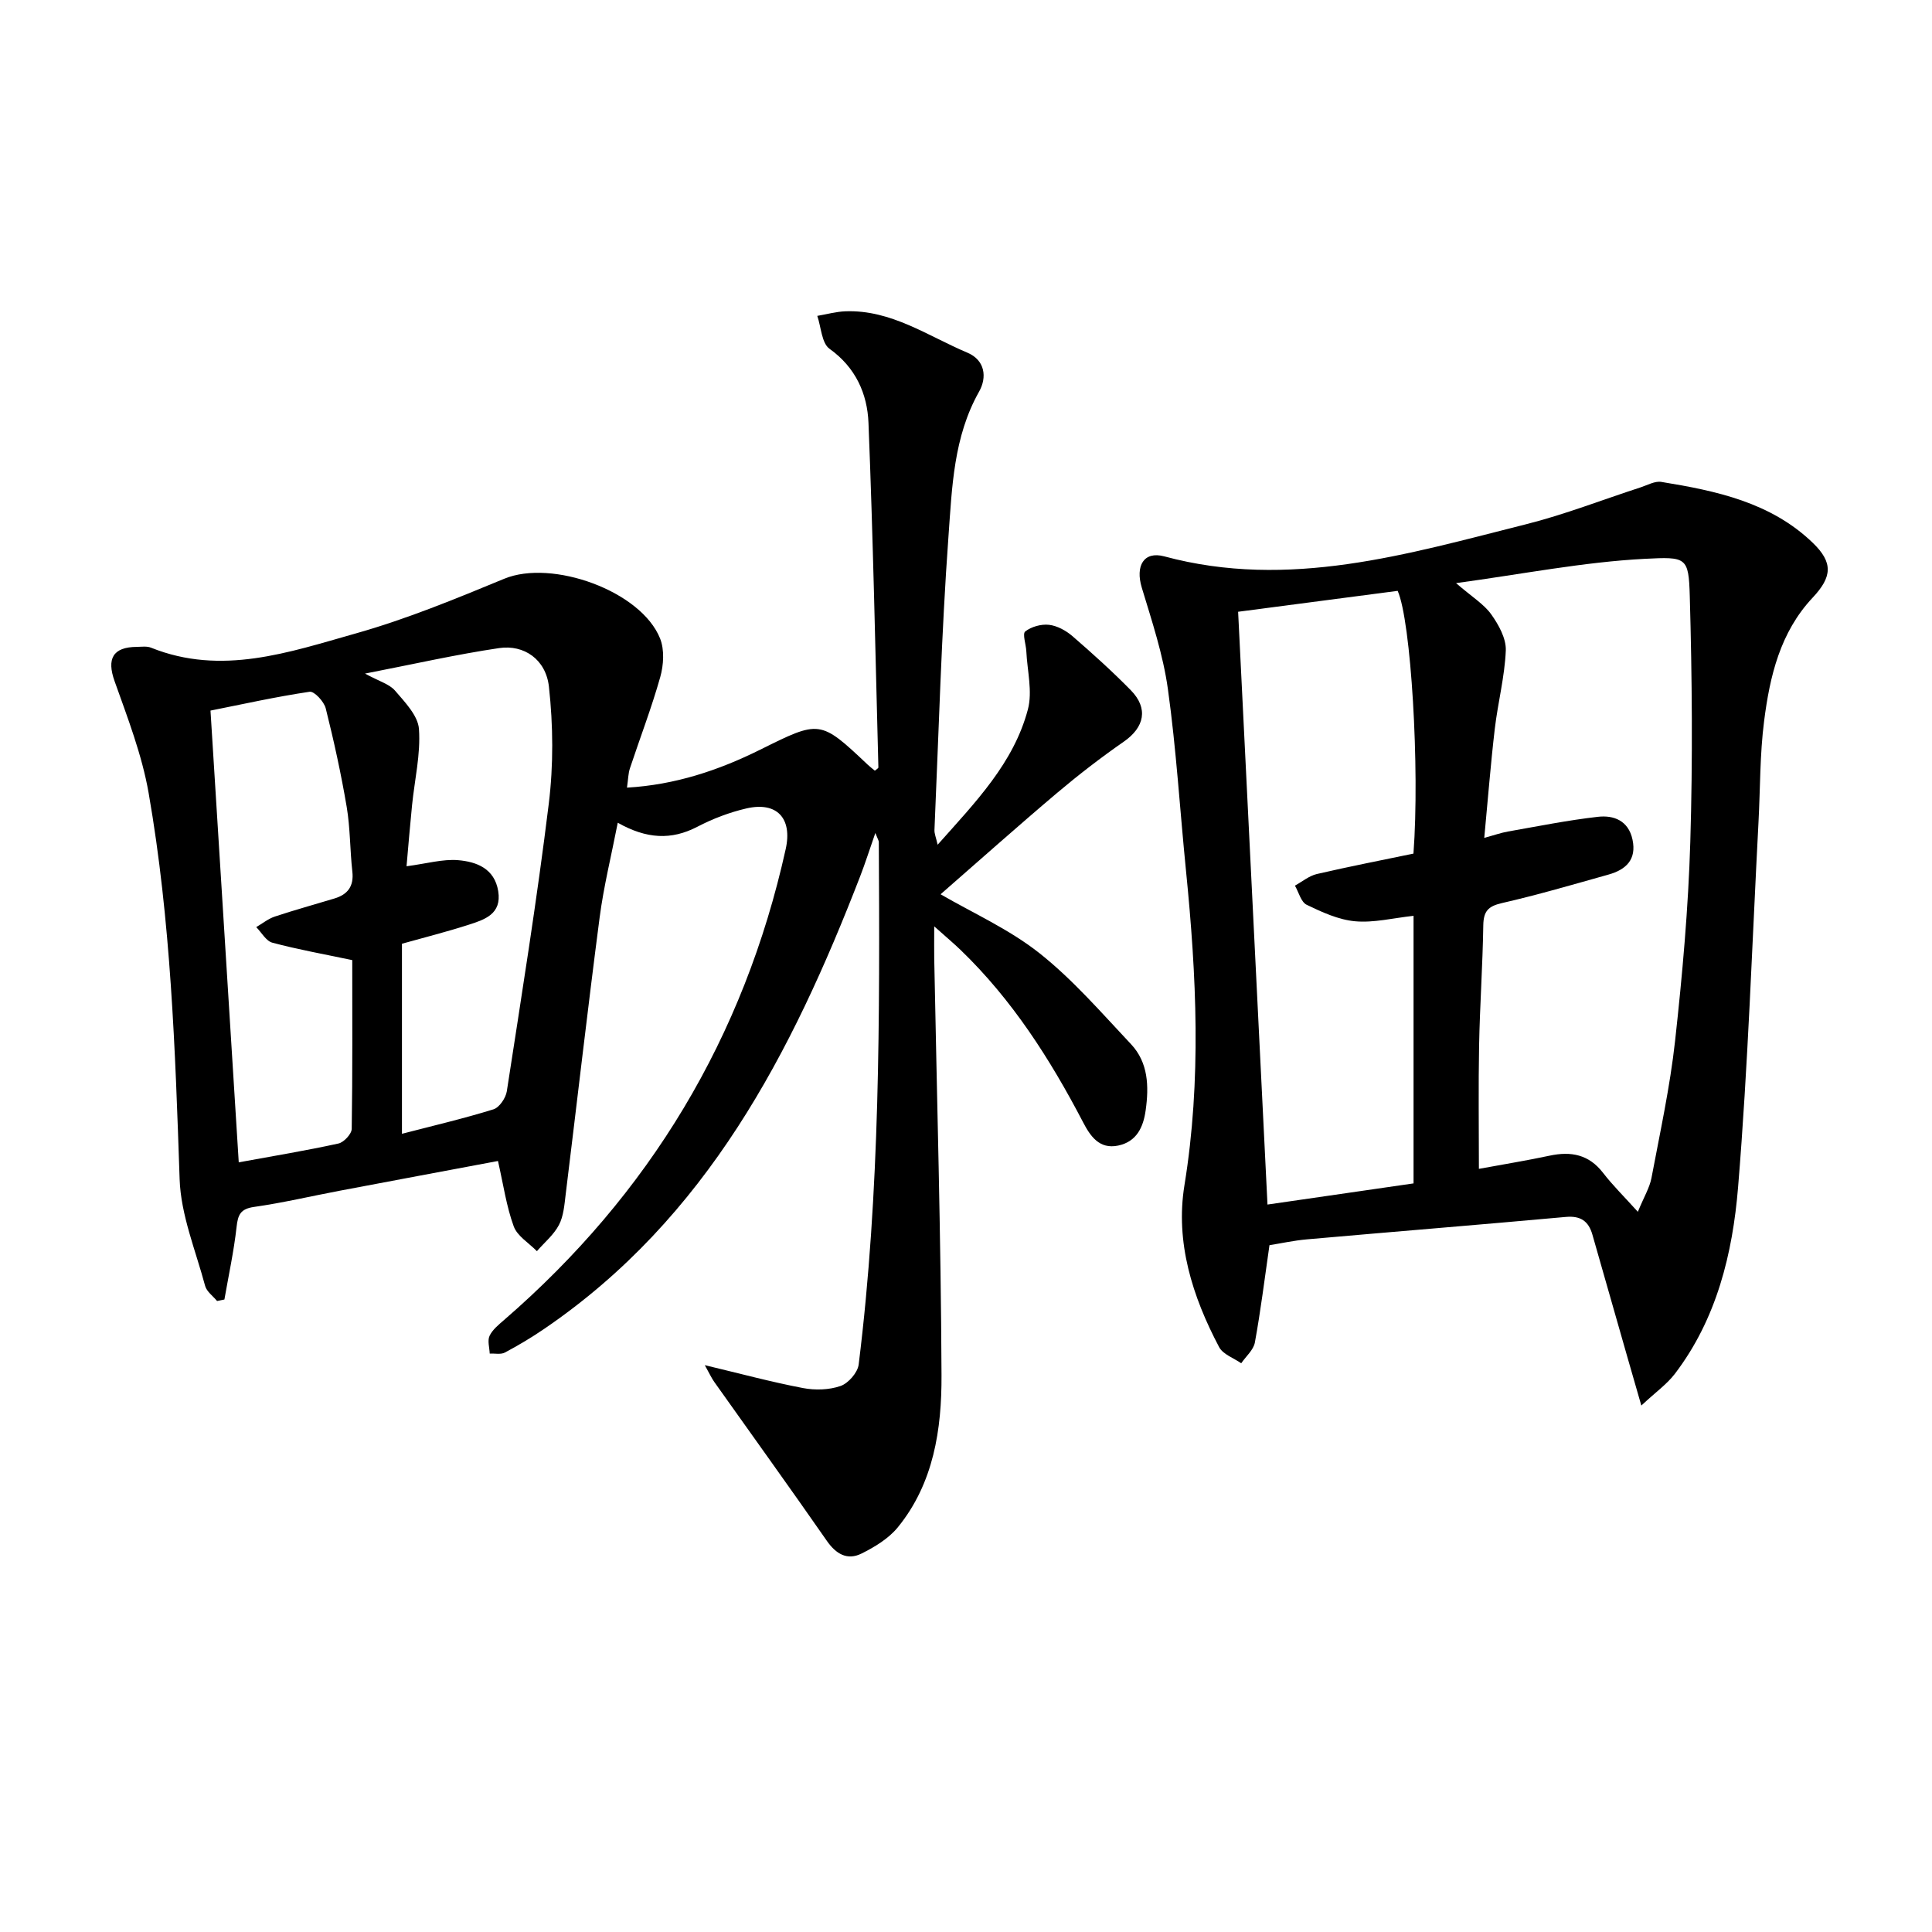 <svg enable-background="new 0 0 400 400" viewBox="0 0 400 400" xmlns="http://www.w3.org/2000/svg"><path d="m145.92 282.64c7.49 1.79 13.86 3.51 20.32 4.74 2.51.48 5.42.4 7.8-.43 1.61-.57 3.54-2.78 3.74-4.45 4.46-35.93 4.36-72.05 4.17-108.17 0-.27-.2-.55-.72-1.87-1.22 3.5-2.09 6.25-3.13 8.94-14.16 36.6-31.76 70.8-65.46 93.75-2.61 1.78-5.33 3.4-8.11 4.88-.85.45-2.08.16-3.14.21-.05-1.24-.5-2.67-.03-3.67.6-1.27 1.86-2.29 2.98-3.26 30.16-26.1 49.69-58.55 58.33-97.51 1.42-6.38-1.82-9.89-8.15-8.42-3.49.81-6.96 2.13-10.14 3.79-5.4 2.81-10.52 2.53-16.48-.83-1.33 6.83-2.92 13.2-3.76 19.67-2.49 19.09-4.68 38.23-7.03 57.34-.26 2.13-.43 4.44-1.39 6.27-1.07 2.04-3.01 3.63-4.56 5.42-1.65-1.69-4.06-3.11-4.8-5.14-1.52-4.15-2.14-8.63-3.26-13.53-10.85 2.04-21.87 4.09-32.88 6.18-5.87 1.11-11.7 2.49-17.61 3.33-2.82.4-3.35 1.61-3.63 4.15-.56 5.04-1.65 10.02-2.52 15.02-.51.1-1.01.21-1.52.31-.85-1.04-2.15-1.95-2.47-3.13-1.96-7.33-5.03-14.67-5.28-22.09-.91-26.78-1.81-53.54-6.42-79.97-1.38-7.89-4.35-15.55-7.05-23.15-1.64-4.6-.39-7.05 4.58-7.09 1-.01 2.1-.19 2.98.17 14.58 5.86 28.55.95 42.33-2.94 10.5-2.96 20.69-7.16 30.8-11.34 9.88-4.08 28.33 2.52 32.26 12.39.92 2.32.73 5.47.03 7.96-1.8 6.38-4.19 12.6-6.28 18.9-.36 1.09-.36 2.29-.61 4 9.96-.57 19-3.59 27.61-7.87 12.28-6.1 12.36-6.22 22.21 3.1.47.45 1 .84 1.5 1.26.3-.27.73-.48.73-.68-.62-23.78-1.1-47.56-2.05-71.33-.24-6.02-2.64-11.46-8.07-15.34-1.63-1.17-1.73-4.48-2.53-6.81 1.95-.33 3.89-.88 5.84-.95 9.47-.34 17.04 5.11 25.24 8.57 3.67 1.55 4.09 5.1 2.42 8.06-5.3 9.38-5.6 19.82-6.34 29.98-1.47 20.23-2.01 40.52-2.9 60.79-.03.74.31 1.5.66 3.04 7.88-8.86 15.74-16.91 18.68-28 .99-3.72-.13-8.01-.32-12.04-.07-1.43-.84-3.62-.23-4.11 1.26-.99 3.3-1.56 4.92-1.38 1.69.19 3.51 1.19 4.84 2.33 4.15 3.59 8.24 7.28 12.09 11.2 3.7 3.77 2.84 7.7-1.45 10.67-4.75 3.3-9.35 6.85-13.77 10.58-8.2 6.93-16.21 14.08-24.15 21.01 6.64 3.86 14.18 7.22 20.45 12.18 6.95 5.5 12.86 12.36 18.98 18.86 3.58 3.81 3.72 8.74 3.03 13.67-.49 3.52-1.86 6.51-5.7 7.32-3.92.82-5.79-2.01-7.27-4.85-6.81-13.05-14.66-25.35-25.34-35.64-1.4-1.35-2.9-2.61-5.47-4.9 0 3.09-.03 4.84 0 6.59.55 28.79 1.39 57.57 1.51 86.36.05 11.15-1.61 22.36-9.06 31.49-1.9 2.32-4.77 4.06-7.51 5.42-2.92 1.45-5.25.12-7.16-2.62-7.67-11.03-15.53-21.93-23.3-32.89-.56-.78-.96-1.67-1.98-3.5zm-70.35-143.18c2.95 1.61 5.05 2.17 6.22 3.53 2.04 2.38 4.76 5.18 4.95 7.95.37 5.2-.9 10.51-1.43 15.78-.42 4.15-.76 8.31-1.14 12.63 4.19-.55 7.48-1.52 10.67-1.26 3.82.32 7.55 1.72 8.31 6.41.77 4.78-2.85 5.91-6.18 6.98-4.53 1.46-9.16 2.62-13.75 3.91v39.35c6.52-1.69 12.81-3.16 18.96-5.07 1.21-.38 2.53-2.34 2.75-3.73 3.06-19.83 6.25-39.65 8.69-59.56.98-7.97.91-16.22.03-24.2-.63-5.68-5.18-8.76-10.31-8-8.9 1.32-17.7 3.32-27.77 5.28zm-2.64 59.32c-5.95-1.25-11.31-2.21-16.55-3.61-1.3-.35-2.23-2.11-3.33-3.22 1.27-.74 2.46-1.72 3.83-2.18 4.09-1.36 8.25-2.5 12.37-3.75 2.75-.83 4.04-2.54 3.7-5.57-.5-4.45-.43-8.99-1.17-13.39-1.16-6.85-2.65-13.66-4.34-20.4-.35-1.4-2.37-3.58-3.33-3.44-6.94 1.03-13.81 2.56-20.53 3.9 1.98 31.7 3.9 62.44 5.85 93.53 7.33-1.34 14.03-2.45 20.65-3.9 1.12-.25 2.72-1.97 2.74-3.03.18-11.62.11-23.26.11-34.94z"/><path d="m339.82 291c-1.21-4.21-2.06-7.14-2.9-10.07-2.41-8.44-4.82-16.87-7.23-25.31-.79-2.77-2.42-3.94-5.47-3.67-17.85 1.62-35.72 3.06-53.58 4.64-2.77.24-5.5.85-7.81 1.21-1.02 7.07-1.83 13.64-3.02 20.14-.29 1.56-1.85 2.88-2.83 4.31-1.56-1.09-3.77-1.84-4.57-3.34-5.53-10.47-9.11-21.7-7.18-33.54 3.54-21.74 2.49-43.37.32-65.08-1.26-12.55-2.01-25.16-3.75-37.63-.99-7.12-3.32-14.09-5.41-21.01-1.35-4.48.4-7.6 4.66-6.46 25.82 6.96 50.33-.47 74.91-6.65 8.03-2.02 15.8-5.07 23.69-7.63 1.42-.46 2.96-1.35 4.29-1.14 11.37 1.85 22.65 4.22 31.35 12.59 4.3 4.13 4.03 7.09-.01 11.39-6.73 7.17-8.86 16.27-10.04 25.54-.89 6.9-.79 13.92-1.16 20.89-1.33 25.22-2.16 50.48-4.23 75.63-1.13 13.71-4.42 27.26-13.1 38.64-1.65 2.15-3.95 3.77-6.93 6.55zm-38.36-170.27c3.37 2.91 5.78 4.36 7.28 6.46 1.54 2.16 3.11 4.99 3.02 7.47-.22 5.43-1.64 10.8-2.28 16.23-.86 7.33-1.43 14.7-2.18 22.58 2.08-.56 3.47-1.06 4.9-1.31 6.2-1.09 12.39-2.34 18.64-3.05 3.28-.37 6.31.79 7.15 4.71.89 4.17-1.37 6.24-4.96 7.25-7.34 2.06-14.67 4.21-22.1 5.91-2.84.65-3.78 1.7-3.83 4.58-.13 8.31-.71 16.61-.87 24.93-.16 8.42-.04 16.84-.04 25.51 5.22-.96 9.95-1.73 14.64-2.73 4.44-.95 8.13-.25 11.07 3.56 1.99 2.58 4.33 4.88 7.2 8.06 1.29-3.14 2.44-5 2.82-7.01 1.78-9.44 3.84-18.86 4.89-28.39 1.51-13.7 2.74-27.47 3.15-41.24.51-16.94.37-33.91-.11-50.85-.23-8.1-.7-8.14-9.35-7.7-12.65.66-25.22 3.15-39.04 5.03zm-39.04 128.66c10.37-1.5 20.42-2.96 30.24-4.38 0-18.98 0-37.08 0-55.4-4.23.46-8.23 1.48-12.1 1.13-3.43-.31-6.85-1.88-10.02-3.41-1.18-.57-1.65-2.6-2.44-3.97 1.5-.82 2.92-2.02 4.53-2.4 6.71-1.56 13.48-2.87 20.01-4.23 1.33-17.64-.51-48.25-3.27-54.4-10.88 1.43-21.84 2.87-33.03 4.33 2.02 40.88 4.02 81.32 6.08 122.73z"/></svg>
